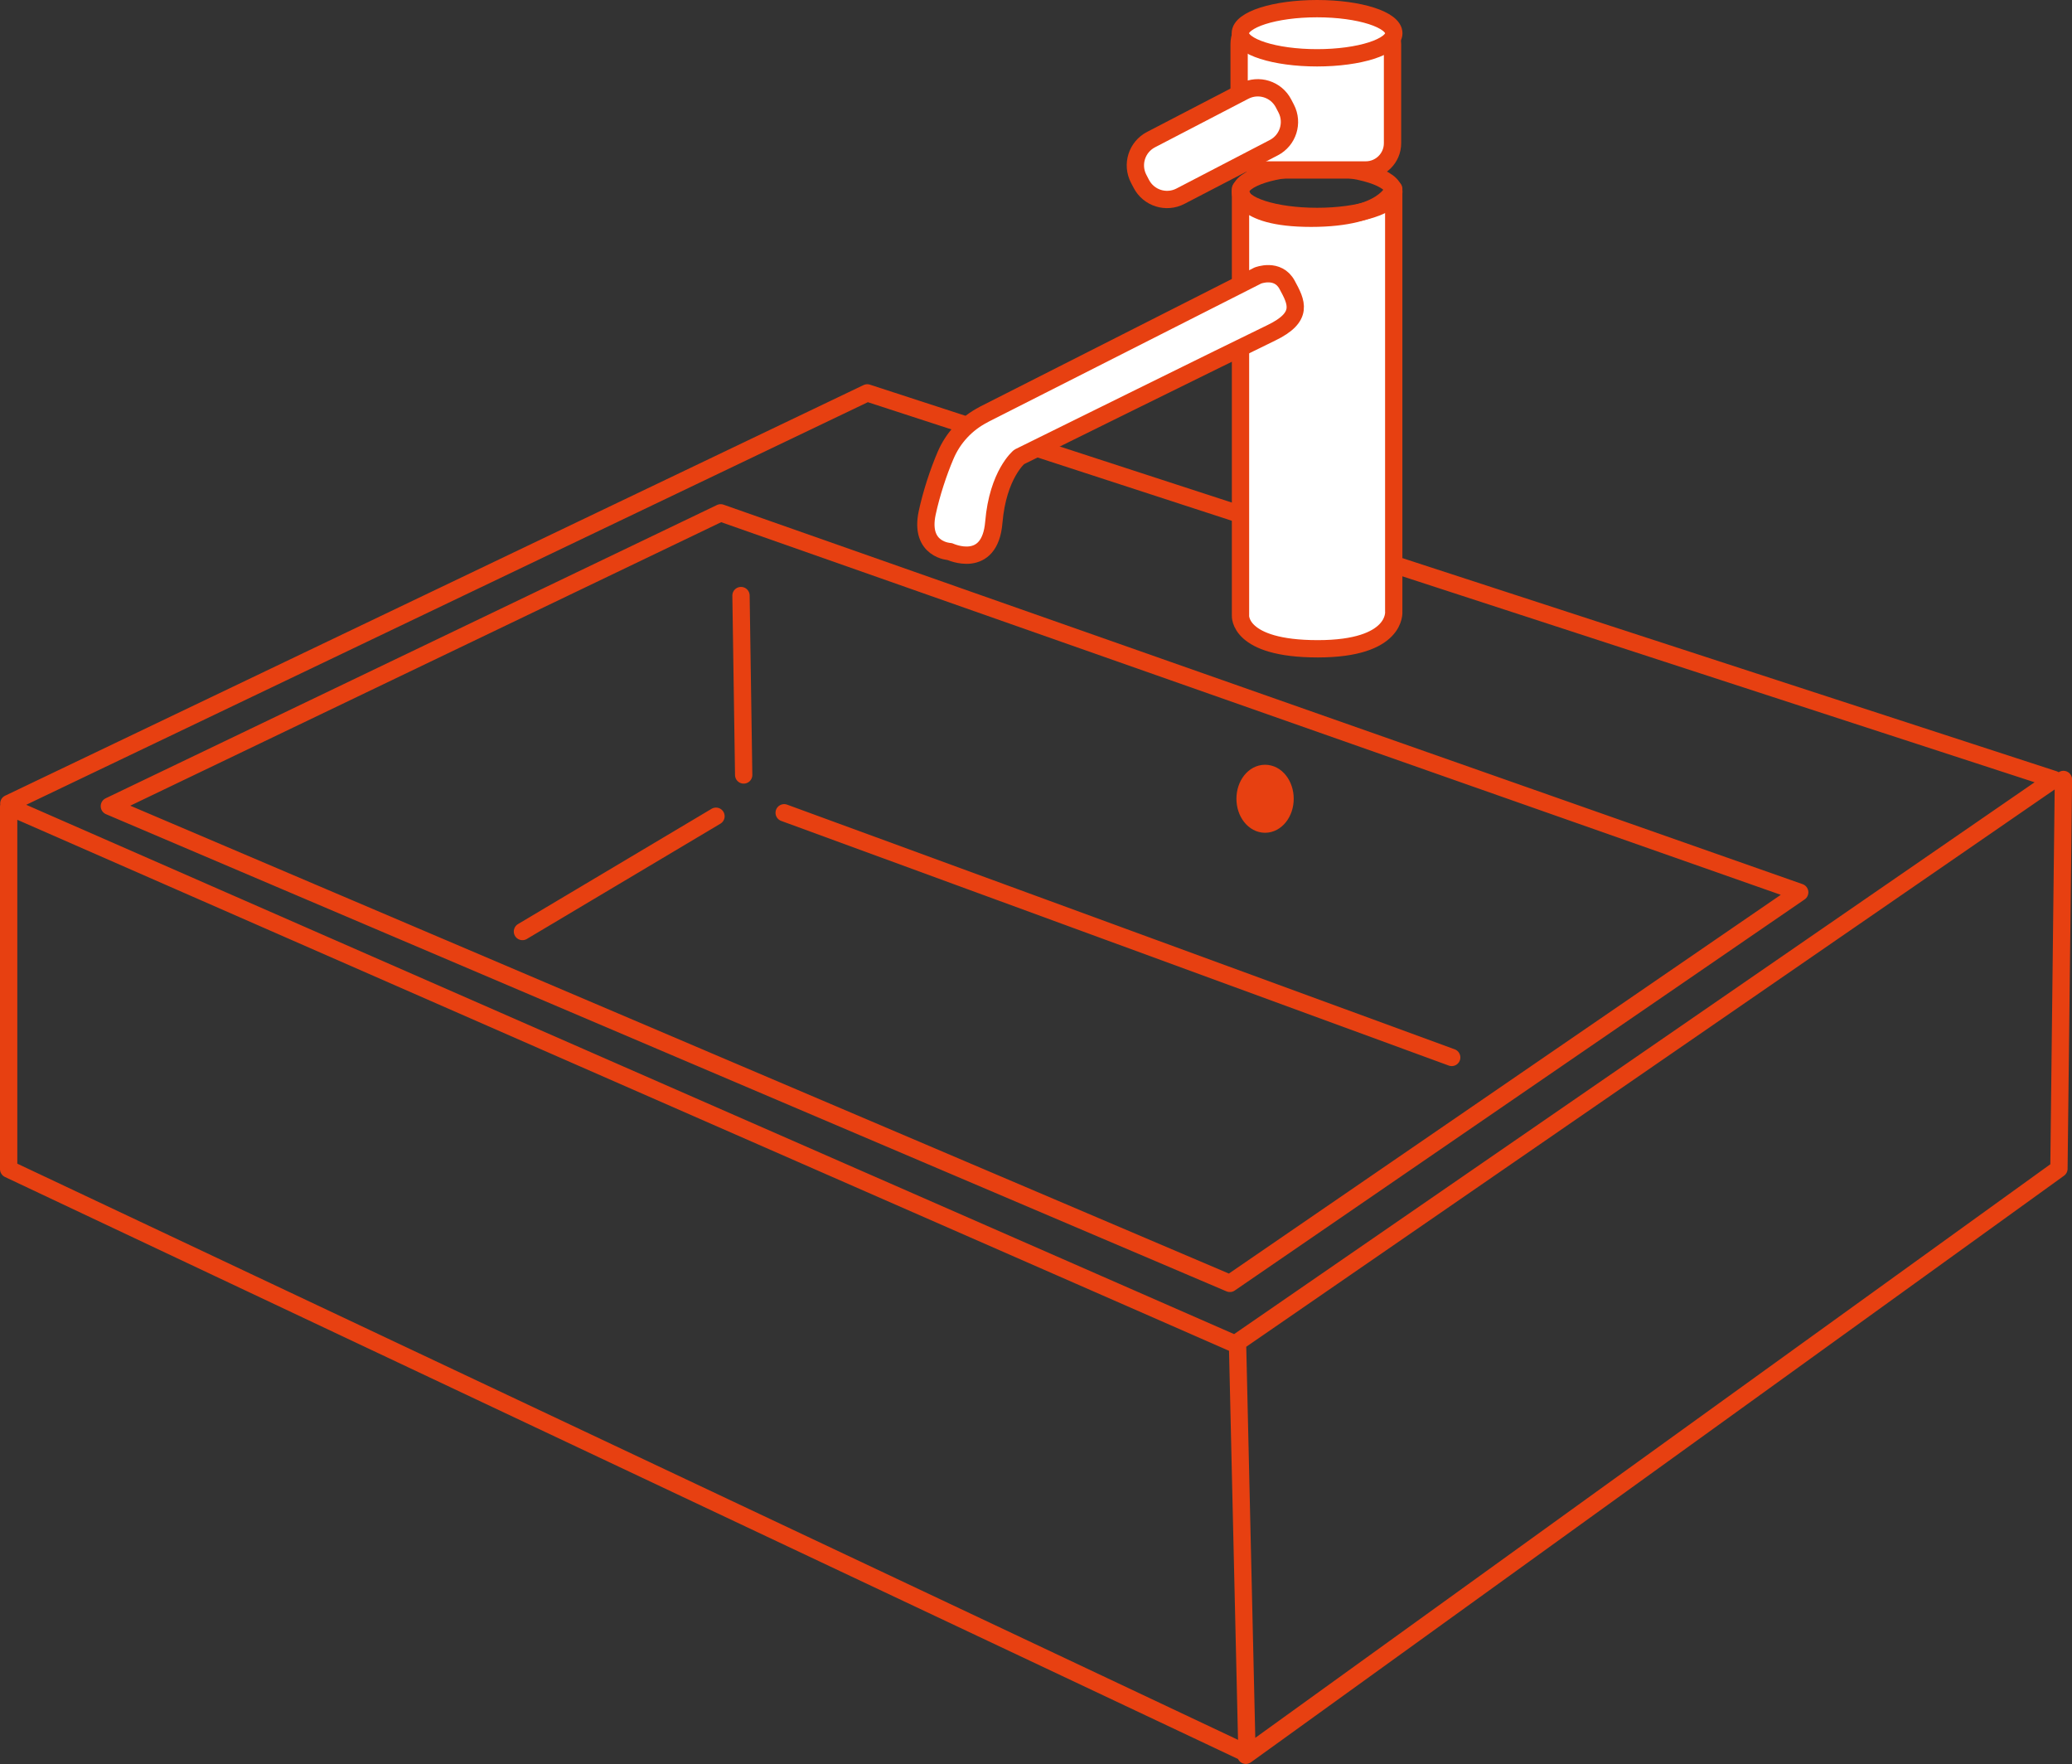 <?xml version="1.0" encoding="UTF-8"?><svg id="Ebene_2" xmlns="http://www.w3.org/2000/svg" xmlns:xlink="http://www.w3.org/1999/xlink" viewBox="0 0 239.47 203.84"><rect x="0" y="0" width="239.47" height="203.84" fill="#333333" stroke="none"/><defs><style>.cls-1,.cls-2,.cls-3{fill:none;}.cls-1,.cls-4,.cls-5{stroke-width:0px;}.cls-2{stroke-miterlimit:10;}.cls-2,.cls-3{stroke:#e74011;stroke-width:2px;}.cls-4{fill:#fff;}.cls-5{fill:#e74011;}.cls-6{clip-path:url(#clippath);}.cls-3{stroke-linecap:round;stroke-linejoin:round;}</style><clipPath id="clippath"><rect class="cls-1" width="239.47" height="203.84"/></clipPath></defs><g id="Ebene_1-2"><g class="cls-6"><path class="cls-3" d="m90.63,93.92l77.15,28.27m-81.83-32.64l-.31-20.73m-25.26,38.82l22.37-13.32m-70.11-1.17l70.65-33.89,124.71,43.85-65.86,45.19L12.64,93.16Zm131.35,109.68l93.97-67.78.52-44.98M1.02,92.85l99.21-47.45,137.15,44.67-94.32,65.01M1,93.2v41.9l143.12,67.54-1.09-47.21L1,93.2Z"/><path class="cls-5" d="m148.52,92.3c0,1.62-1.04,2.93-2.31,2.93s-2.31-1.31-2.31-2.93,1.03-2.93,2.31-2.93,2.31,1.31,2.31,2.93"/><path class="cls-2" d="m148.52,92.3c0,1.62-1.04,2.93-2.31,2.93s-2.31-1.31-2.31-2.93,1.03-2.93,2.31-2.93,2.31,1.31,2.31,2.93Z"/><path class="cls-4" d="m143.37,71.13V21.83s-.46,3.39,8.16,3.39,9.55-3.39,9.55-3.39v48.83s.46,4.31-8.78,4.31-8.93-3.85-8.93-3.85"/><path class="cls-3" d="m143.37,71.13V21.83s-.46,3.39,8.16,3.39,9.55-3.39,9.55-3.39v48.83s.46,4.31-8.78,4.31-8.93-3.85-8.93-3.85Z"/><path class="cls-3" d="m161.09,22.17c0,1.57-3.97,2.84-8.87,2.84s-8.87-1.27-8.87-2.84,3.97-2.84,8.87-2.84,8.87,1.27,8.87,2.84Z"/><path class="cls-4" d="m113.7,47.89l31.67-16.05s2.31-.92,3.39,1.08c1.08,2,2,3.7-1.85,5.55-3.85,1.85-29.12,14.33-29.12,14.33,0,0-2.46,2-2.93,7.55-.46,5.55-5.08,3.39-5.08,3.39,0,0-3.54-.15-2.62-4.47.48-2.24,1.29-4.7,2.12-6.64.87-2.05,2.43-3.72,4.42-4.73"/><path class="cls-3" d="m113.7,47.89l31.67-16.05s2.31-.92,3.39,1.08c1.08,2,2,3.7-1.85,5.55-3.85,1.85-29.12,14.33-29.12,14.33,0,0-2.46,2-2.93,7.55-.46,5.55-5.08,3.39-5.08,3.39,0,0-3.54-.15-2.62-4.47.48-2.24,1.29-4.7,2.12-6.64.87-2.05,2.43-3.72,4.42-4.73Z"/><path class="cls-4" d="m157.85,19.64h-11.55c-1.7,0-3.09-1.39-3.09-3.09V5.11c0-1.7,1.39-3.09,3.09-3.09h11.55c1.7,0,3.09,1.39,3.09,3.09v11.44c0,1.7-1.39,3.09-3.09,3.09"/><rect class="cls-3" x="143.21" y="2.01" width="17.73" height="17.63" rx="3.09" ry="3.09"/><path class="cls-4" d="m161.08,3.84c0,1.57-3.97,2.84-8.87,2.84s-8.87-1.27-8.87-2.84,3.97-2.84,8.87-2.84,8.87,1.27,8.87,2.84"/><ellipse class="cls-3" cx="152.22" cy="3.84" rx="8.87" ry="2.84"/><path class="cls-4" d="m147.22,17.07l-10.8,5.61c-1.63.85-3.67.21-4.52-1.43l-.31-.6c-.85-1.64-.21-3.67,1.43-4.52l10.8-5.61c1.64-.85,3.67-.21,4.52,1.43l.31.6c.85,1.63.21,3.67-1.43,4.52"/><path class="cls-3" d="m134.04,12.92h12.17c1.85,0,3.35,1.5,3.35,3.35v.67c0,1.85-1.5,3.35-3.35,3.35h-12.17c-1.85,0-3.35-1.5-3.35-3.35v-.67c0-1.85,1.5-3.35,3.35-3.35Z" transform="translate(8.13 66.48) rotate(-27.46)"/></g></g></svg>